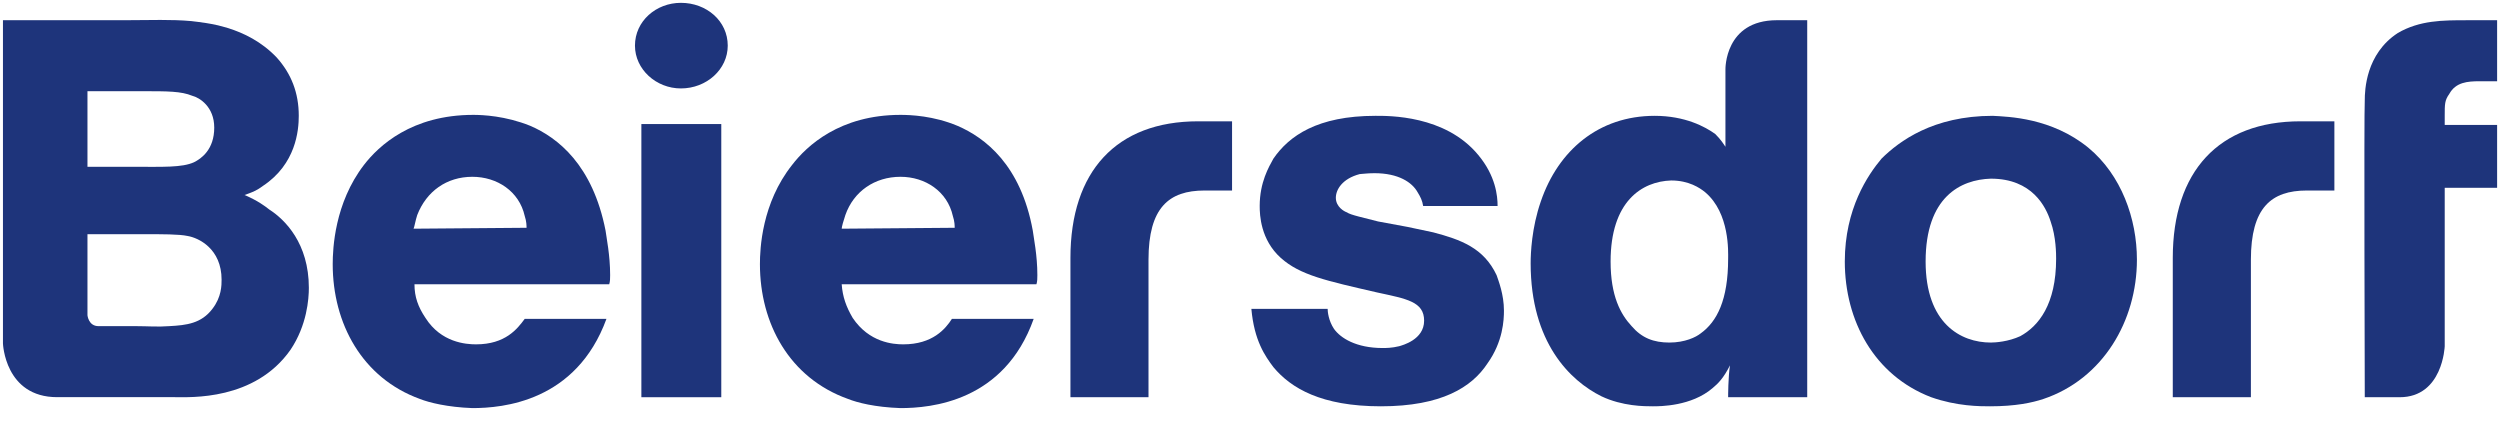 <svg width="142" height="24" viewBox="0 0 142 24" fill="none" xmlns="http://www.w3.org/2000/svg">
<path d="M123.414 14.649V22.562H127.851V14.752C127.851 11.804 128.998 10.821 131.029 10.821H132.593V6.89H130.667C126.022 6.89 123.414 9.735 123.414 14.649Z" fill="#1E347B"/>
<path d="M60.801 14.649V22.562H65.235V14.752C65.235 11.804 66.383 10.821 68.418 10.821H69.981V6.89H68.053C63.409 6.89 60.801 9.735 60.801 14.649Z" fill="#1E347B"/>
<path d="M134.319 5.701C134.319 5.132 134.374 3.063 136.196 1.874C137.448 1.149 138.755 1.149 140.111 1.149H141.836V4.615H140.841C140.16 4.615 139.485 4.666 139.117 5.339C138.859 5.701 138.86 5.908 138.86 6.58V7.098H141.836V10.666H138.86V19.666C138.86 19.666 138.755 22.562 136.3 22.562H134.319C134.319 22.562 134.27 6.166 134.319 5.701Z" fill="#1E347B"/>
<path d="M7.734 18.525C8.36 18.525 8.986 18.576 9.612 18.525C10.604 18.473 11.438 18.37 12.065 17.542C12.586 16.87 12.586 16.197 12.586 15.887C12.586 14.129 11.282 13.508 10.656 13.404C10.186 13.301 9.247 13.301 8.099 13.301H4.968V17.904C4.968 17.904 5.021 18.525 5.595 18.525L7.734 18.525ZM7.577 9.474C9.247 9.474 10.342 9.525 11.021 9.215C11.438 9.008 12.169 8.491 12.169 7.249C12.169 6.06 11.334 5.543 10.917 5.439C10.29 5.18 9.508 5.18 8.099 5.18H4.968V9.474H7.577ZM7.369 1.146C8.516 1.146 9.716 1.094 10.865 1.198C11.647 1.301 13.995 1.456 15.717 3.266C16.552 4.197 16.97 5.284 16.97 6.577C16.97 7.404 16.813 9.318 14.934 10.56C14.517 10.87 14.308 10.921 13.891 11.077C14.621 11.387 15.038 11.697 15.3 11.904C16.186 12.473 17.543 13.818 17.543 16.352C17.543 16.973 17.439 18.473 16.499 19.87C14.465 22.766 10.812 22.559 9.925 22.559C8.882 22.559 7.89 22.559 6.899 22.559H3.247C0.272 22.559 0.168 19.508 0.168 19.508V1.146H7.369Z" fill="#1E347B"/>
<path d="M36.43 7.046H40.969V22.562H36.43V7.046Z" fill="#1E347B"/>
<path d="M91.482 14.854C91.482 16.82 92.053 17.854 92.678 18.526C93.256 19.199 93.93 19.457 94.82 19.457C95.71 19.457 96.336 19.147 96.594 18.94C97.532 18.268 98.158 17.027 98.158 14.699C98.158 14.337 98.263 12.113 96.858 10.923C96.545 10.665 95.919 10.251 94.925 10.251C93.256 10.303 91.482 11.44 91.482 14.854ZM102.65 1.148V22.561H98.158C98.158 22.509 98.158 21.423 98.263 20.751C97.901 21.475 97.588 21.785 97.275 22.044C96.072 23.078 94.299 23.078 93.882 23.078C93.409 23.078 92.157 23.078 90.961 22.509C89.188 21.63 86.941 19.457 86.941 14.957C86.941 14.389 86.997 12.94 87.519 11.44C88.506 8.544 90.801 6.579 93.986 6.579C95.71 6.579 96.858 7.199 97.428 7.613C97.741 7.923 97.901 8.182 98.005 8.337V3.941C98.005 3.941 97.95 1.148 100.926 1.148H102.65Z" fill="#1E347B"/>
<path d="M29.908 12.938C29.908 12.835 29.908 12.577 29.804 12.266C29.491 10.869 28.238 10.042 26.829 10.042C25.368 10.042 24.22 10.869 23.699 12.214C23.595 12.525 23.542 12.887 23.49 12.99L29.908 12.938ZM23.542 16.146C23.542 16.869 23.751 17.438 24.168 18.059C25.055 19.456 26.464 19.559 27.038 19.559C28.708 19.559 29.386 18.68 29.804 18.111H34.447C32.726 22.818 28.551 23.18 26.829 23.18C25.421 23.128 24.377 22.869 23.855 22.662C20.568 21.473 18.898 18.369 18.898 15.007C18.898 14.128 19.003 11.542 20.672 9.369C21.508 8.283 23.386 6.525 26.882 6.525C27.403 6.525 28.708 6.577 30.117 7.146C31.682 7.818 33.664 9.369 34.395 13.094C34.447 13.508 34.656 14.49 34.656 15.628C34.656 15.783 34.656 15.99 34.604 16.146H23.542Z" fill="#1E347B"/>
<path d="M54.226 12.938C54.226 12.835 54.226 12.577 54.121 12.266C53.809 10.869 52.556 10.042 51.147 10.042C49.687 10.042 48.487 10.869 48.017 12.214C47.912 12.525 47.808 12.887 47.808 12.99L54.226 12.938ZM47.808 16.146C47.86 16.869 48.069 17.438 48.434 18.059C49.373 19.456 50.73 19.559 51.304 19.559C52.974 19.559 53.704 18.68 54.069 18.111H58.713C57.044 22.818 52.87 23.18 51.147 23.18C49.687 23.128 48.695 22.869 48.174 22.662C44.834 21.473 43.164 18.369 43.164 15.007C43.164 14.128 43.268 11.542 44.991 9.369C45.825 8.283 47.704 6.525 51.147 6.525C51.722 6.525 53.026 6.577 54.383 7.146C55.948 7.818 57.983 9.369 58.661 13.094C58.713 13.508 58.922 14.49 58.922 15.628C58.922 15.783 58.922 15.99 58.87 16.146H47.808Z" fill="#1E347B"/>
<path d="M80.835 11.699C80.786 11.389 80.682 11.182 80.522 10.923C80.209 10.354 79.43 9.837 78.067 9.837C77.65 9.837 77.337 9.888 77.232 9.888C76.245 10.147 75.876 10.768 75.876 11.233C75.876 11.751 76.349 12.01 76.502 12.061C76.711 12.216 77.497 12.371 78.275 12.579L79.951 12.889L81.412 13.199C82.976 13.613 84.277 14.079 85.007 15.63C85.111 15.94 85.424 16.716 85.424 17.647C85.424 18.164 85.376 19.406 84.485 20.647C83.602 21.992 81.878 23.078 78.435 23.078C75.042 23.078 73.324 22.044 72.33 20.854C71.864 20.233 71.238 19.354 71.078 17.544H75.41C75.41 17.699 75.459 18.216 75.772 18.682C76.141 19.199 77.024 19.768 78.54 19.768C78.7 19.768 79.061 19.768 79.478 19.664C79.638 19.613 80.89 19.302 80.89 18.216C80.89 17.13 79.896 16.975 78.227 16.613C75.306 15.94 73.846 15.63 72.747 14.647C71.6 13.613 71.551 12.216 71.551 11.699C71.551 10.354 72.073 9.475 72.33 9.01C73.22 7.716 74.833 6.579 78.123 6.579C78.853 6.579 82.086 6.527 83.964 8.802C84.958 9.992 85.063 11.13 85.063 11.699H80.835Z" fill="#1E347B"/>
<path d="M109.375 14.854C109.375 18.371 111.364 19.457 113.081 19.457C113.346 19.457 114.076 19.406 114.75 19.095C115.793 18.526 116.788 17.285 116.788 14.699C116.788 14.44 116.788 13.457 116.475 12.579C116.211 11.751 115.432 10.148 113.081 10.148C111.364 10.199 109.375 11.182 109.375 14.854ZM118.617 8.389C120.494 9.94 121.377 12.423 121.377 14.751C121.377 18.216 119.451 21.526 116.058 22.664C115.432 22.871 114.493 23.078 113.033 23.078C112.455 23.078 111.155 23.078 109.688 22.561C106.454 21.32 104.785 18.216 104.785 14.854C104.785 11.854 106.093 9.94 106.871 9.01C107.866 8.027 109.792 6.579 113.186 6.579C114.076 6.63 116.523 6.682 118.617 8.389Z" fill="#1E347B"/>
<path d="M41.336 2.592C41.336 3.937 40.136 5.023 38.675 5.023C37.267 5.023 36.066 3.937 36.066 2.592C36.066 1.196 37.267 0.161 38.675 0.161C40.136 0.161 41.336 1.196 41.336 2.592Z" fill="#1E347B"/>
</svg>
